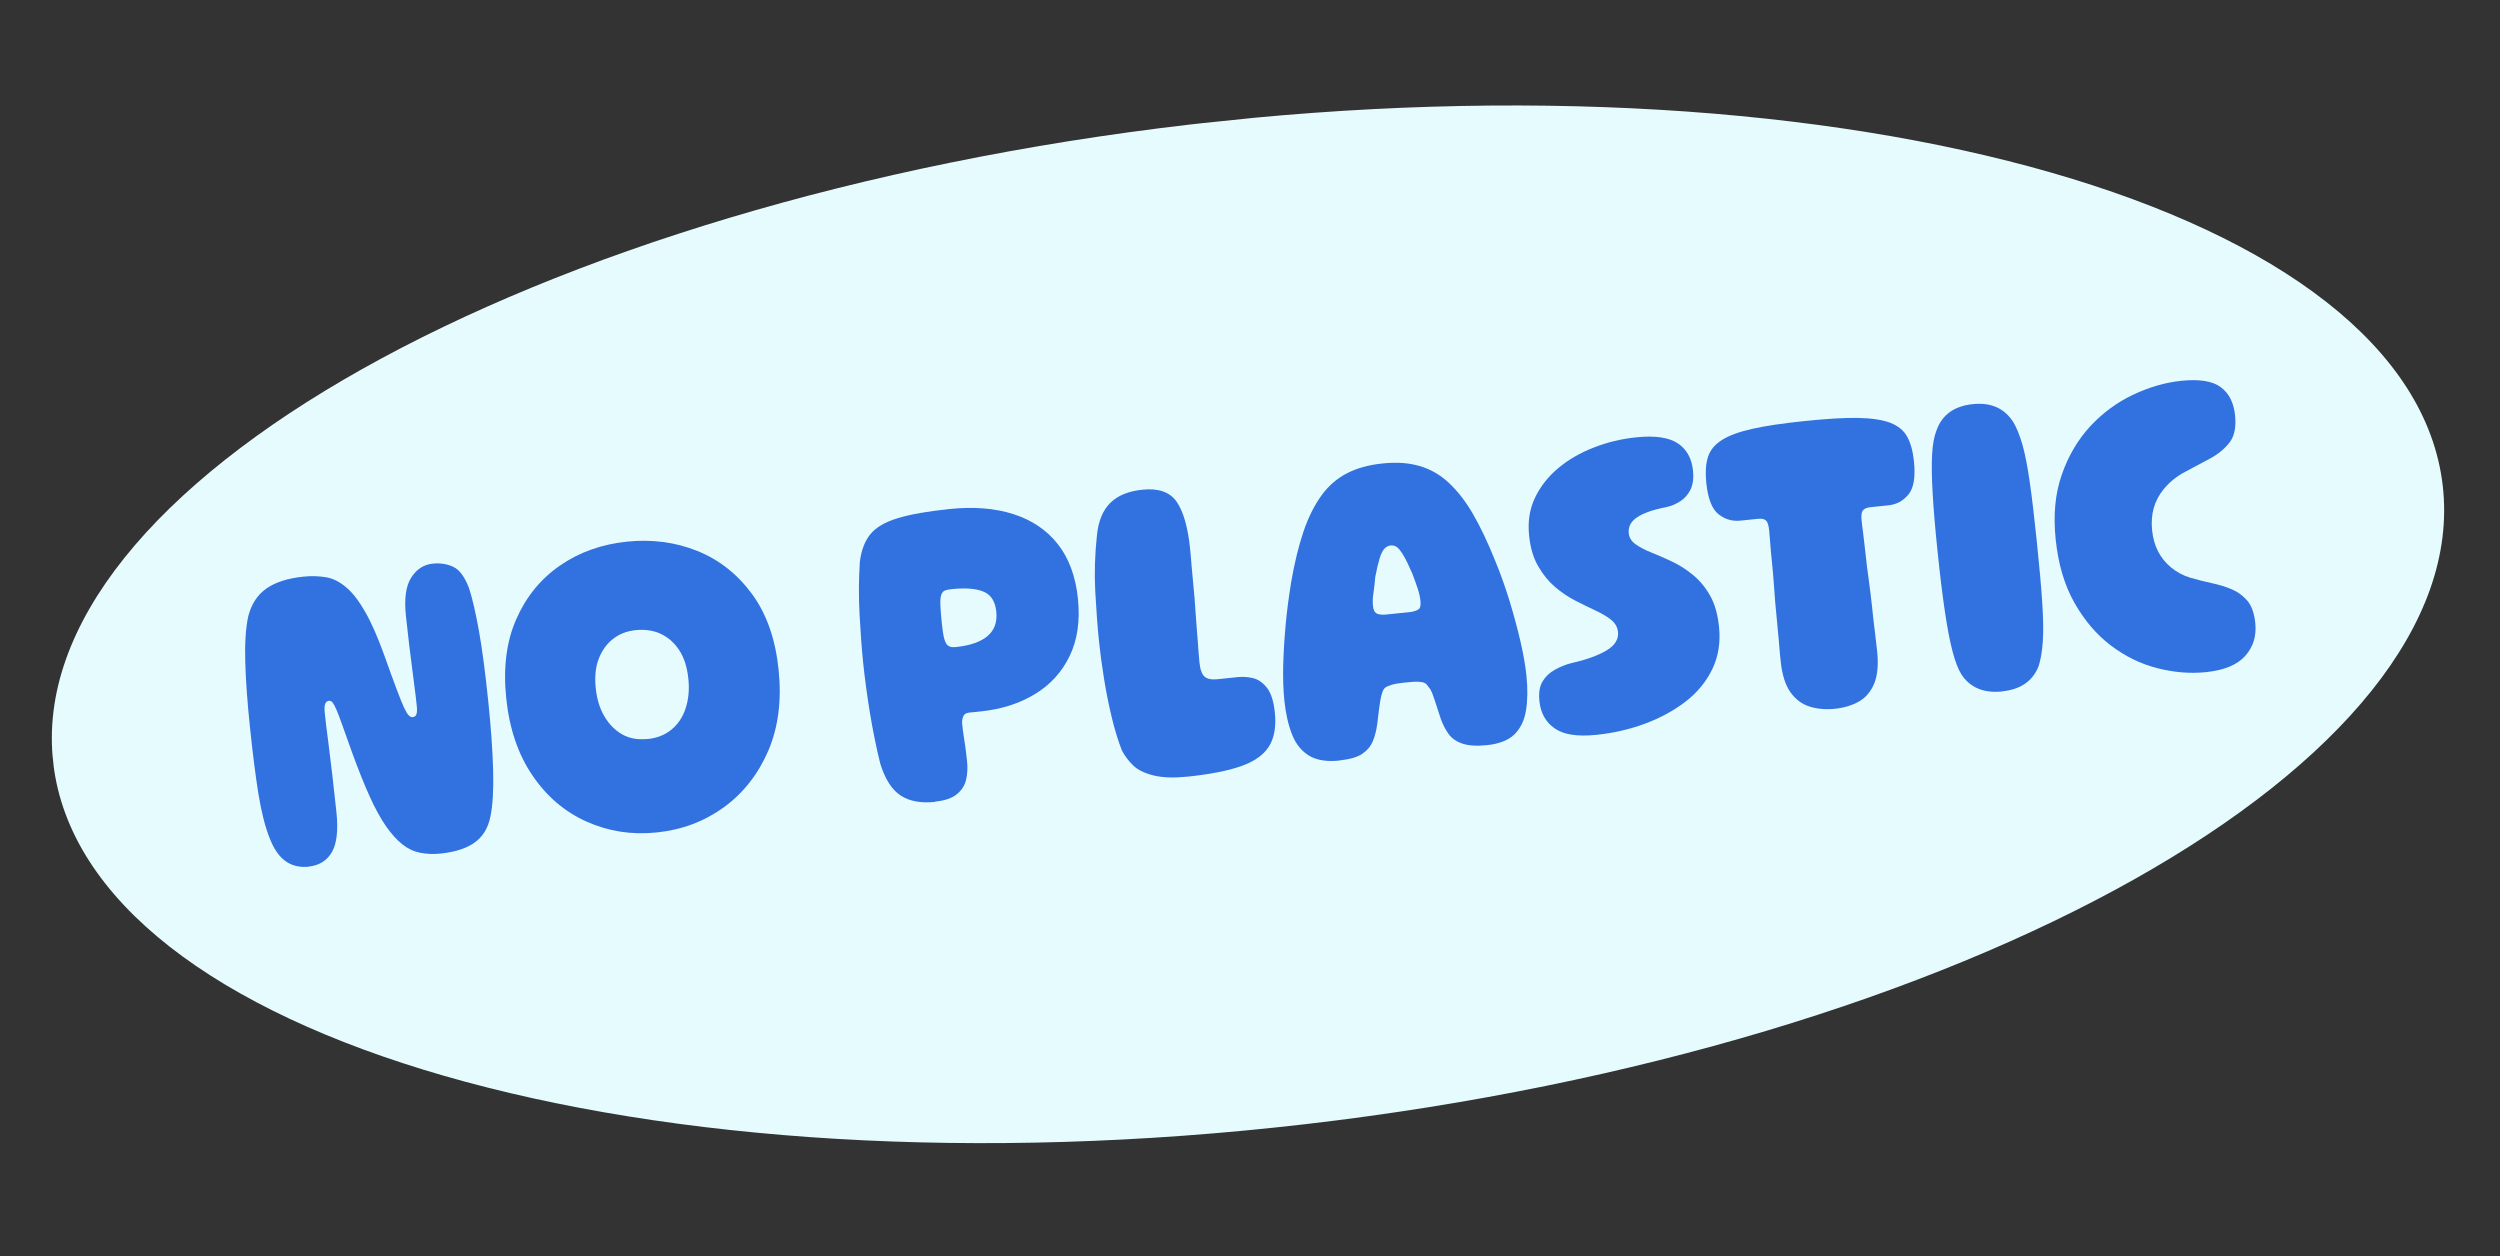 <svg width="199" height="100" viewBox="0 0 199 100" fill="none" xmlns="http://www.w3.org/2000/svg">
<rect x="0" y="0" width="199" height="100" fill="#333333" stroke="none"/>
<g clip-path="url(#clip0_549_32546)">
<path d="M103.963 89.478C156.485 83.374 196.993 60.616 194.44 38.644C191.887 16.673 147.24 3.81 94.717 9.913C42.195 16.016 1.687 38.775 4.24 60.746C6.793 82.717 51.441 95.581 103.963 89.478Z" fill="#E6FBFE"></path>
<path d="M24.595 68.988C23.869 69.063 23.25 68.916 22.74 68.556C22.231 68.197 21.818 67.606 21.491 66.785C21.114 65.859 20.807 64.645 20.564 63.162C20.329 61.678 20.104 59.892 19.889 57.813C19.691 55.893 19.565 54.197 19.523 52.713C19.48 51.23 19.554 50.006 19.765 49.039C20.017 48.068 20.504 47.334 21.217 46.838C21.929 46.342 22.912 46.029 24.146 45.901C24.773 45.837 25.378 45.854 25.94 45.947C26.503 46.039 27.044 46.315 27.562 46.754C28.08 47.193 28.579 47.845 29.071 48.709C29.562 49.563 30.074 50.727 30.596 52.181C30.993 53.296 31.317 54.187 31.566 54.845C31.815 55.503 32.007 55.996 32.161 56.322C32.315 56.648 32.438 56.856 32.548 56.955C32.649 57.055 32.754 57.095 32.843 57.086C33.002 57.069 33.115 56.987 33.15 56.843C33.195 56.697 33.205 56.505 33.182 56.276C33.126 55.739 33.072 55.212 32.998 54.697C32.935 54.181 32.869 53.645 32.79 53.07C32.72 52.494 32.646 51.878 32.557 51.214C32.478 50.548 32.391 49.803 32.307 48.988C32.167 47.635 32.314 46.624 32.738 45.967C33.163 45.31 33.728 44.94 34.434 44.867C35.061 44.802 35.623 44.895 36.111 45.136C36.598 45.377 36.998 45.939 37.328 46.799C37.607 47.645 37.865 48.785 38.125 50.225C38.385 51.666 38.629 53.541 38.869 55.859C39.084 57.938 39.213 59.764 39.254 61.328C39.295 62.892 39.222 64.126 39.033 65.02C38.846 65.935 38.415 66.623 37.758 67.083C37.102 67.543 36.207 67.826 35.083 67.943C34.496 68.003 33.95 67.979 33.448 67.881C32.945 67.782 32.469 67.56 32.031 67.213C31.593 66.866 31.162 66.388 30.726 65.77C30.3 65.15 29.867 64.371 29.437 63.42C29.007 62.469 28.547 61.33 28.056 59.984C27.731 59.072 27.463 58.336 27.263 57.764C27.063 57.191 26.899 56.766 26.779 56.486C26.66 56.207 26.55 56.018 26.469 55.915C26.388 55.813 26.293 55.773 26.174 55.785C26.055 55.797 25.961 55.867 25.895 56.005C25.829 56.142 25.814 56.385 25.85 56.733C25.92 57.41 26.011 58.195 26.133 59.077C26.244 59.96 26.36 60.883 26.468 61.827C26.575 62.771 26.684 63.725 26.783 64.68C26.93 66.102 26.808 67.16 26.416 67.834C26.023 68.508 25.409 68.893 24.564 68.981L24.595 68.988Z" fill="#3172E0"></path>
<path d="M52.279 66.263C50.289 66.469 48.43 66.179 46.701 65.403C44.962 64.628 43.529 63.409 42.391 61.737C41.253 60.075 40.549 58.027 40.297 55.59C40.044 53.153 40.31 51.055 41.101 49.274C41.882 47.494 43.042 46.077 44.581 45.013C46.11 43.96 47.884 43.324 49.894 43.116C51.903 42.908 53.778 43.156 55.52 43.861C57.262 44.565 58.708 45.712 59.866 47.292C61.025 48.871 61.725 50.879 61.977 53.306C62.228 55.733 61.958 57.883 61.156 59.755C60.354 61.617 59.182 63.116 57.63 64.252C56.078 65.378 54.298 66.054 52.289 66.262L52.279 66.263ZM51.54 58.83C52.286 58.753 52.924 58.506 53.443 58.08C53.962 57.654 54.346 57.092 54.574 56.385C54.813 55.676 54.882 54.885 54.792 54.02C54.697 53.105 54.459 52.355 54.065 51.752C53.672 51.16 53.174 50.719 52.583 50.448C51.992 50.178 51.329 50.085 50.602 50.16C49.876 50.236 49.297 50.466 48.795 50.86C48.293 51.254 47.914 51.776 47.661 52.435C47.407 53.085 47.327 53.867 47.421 54.782C47.511 55.648 47.739 56.398 48.117 57.033C48.494 57.667 48.965 58.141 49.541 58.464C50.118 58.786 50.783 58.898 51.529 58.821L51.54 58.83Z" fill="#3172E0"></path>
<path d="M74.428 63.831C73.304 63.947 72.392 63.78 71.702 63.329C71.002 62.879 70.462 62.04 70.073 60.803C69.746 59.49 69.474 58.12 69.235 56.688C69.006 55.253 68.832 53.955 68.711 52.791C68.591 51.627 68.497 50.33 68.421 48.92C68.346 47.51 68.351 46.102 68.446 44.695C68.564 43.788 68.84 43.056 69.287 42.517C69.724 41.979 70.454 41.552 71.457 41.247C72.461 40.942 73.844 40.698 75.594 40.517C77.514 40.318 79.207 40.455 80.673 40.926C82.14 41.398 83.318 42.191 84.197 43.306C85.077 44.422 85.618 45.864 85.802 47.644C85.986 49.425 85.762 50.946 85.14 52.227C84.519 53.507 83.598 54.517 82.368 55.258C81.147 55.998 79.717 56.457 78.076 56.627L77.131 56.725C76.892 56.75 76.742 56.856 76.67 57.034C76.599 57.222 76.569 57.416 76.591 57.625C76.624 57.954 76.655 58.252 76.705 58.538C76.744 58.816 76.785 59.113 76.838 59.429C76.88 59.747 76.931 60.134 76.979 60.601C77.034 61.138 77.005 61.634 76.9 62.077C76.796 62.53 76.544 62.908 76.164 63.219C75.784 63.53 75.212 63.73 74.436 63.81L74.428 63.831ZM76.088 51.505C77.232 51.386 78.076 51.088 78.62 50.619C79.165 50.151 79.389 49.504 79.305 48.688C79.221 47.873 78.883 47.335 78.286 47.095C77.697 46.844 76.836 46.782 75.712 46.899C75.523 46.918 75.366 46.955 75.23 46.999C75.094 47.053 74.995 47.164 74.932 47.331C74.869 47.499 74.836 47.764 74.853 48.124C74.869 48.474 74.901 48.973 74.966 49.6C75.023 50.157 75.088 50.583 75.166 50.856C75.245 51.129 75.345 51.32 75.484 51.406C75.625 51.502 75.819 51.532 76.078 51.506L76.088 51.505Z" fill="#3172E0"></path>
<path d="M94.556 61.818C93.462 61.931 92.555 61.905 91.833 61.728C91.121 61.55 90.582 61.294 90.213 60.941C89.845 60.587 89.542 60.186 89.304 59.738C89.018 59.013 88.747 58.137 88.501 57.127C88.256 56.116 88.047 55.072 87.877 54.004C87.706 52.936 87.574 51.955 87.483 51.069C87.362 49.905 87.266 48.588 87.185 47.129C87.105 45.669 87.149 44.157 87.318 42.581C87.433 41.463 87.797 40.601 88.381 40.028C88.974 39.444 89.822 39.095 90.946 38.978C92.23 38.846 93.138 39.174 93.671 39.953C94.204 40.732 94.554 41.973 94.728 43.654C94.764 44.002 94.81 44.45 94.846 44.989C94.891 45.527 94.94 46.095 95.002 46.692C95.064 47.289 95.115 47.887 95.149 48.506C95.192 49.115 95.232 49.694 95.278 50.232C95.323 50.77 95.364 51.259 95.388 51.689C95.424 52.127 95.449 52.467 95.475 52.725C95.536 53.312 95.676 53.69 95.895 53.868C96.115 54.047 96.433 54.114 96.851 54.071L98.532 53.897C98.93 53.856 99.335 53.884 99.748 53.982C100.16 54.08 100.529 54.344 100.853 54.752C101.177 55.171 101.386 55.823 101.477 56.709C101.594 57.833 101.436 58.734 101.013 59.411C100.59 60.088 99.841 60.618 98.784 60.989C97.726 61.359 96.307 61.637 94.527 61.821L94.556 61.818Z" fill="#3172E0"></path>
<path d="M106.621 60.54C105.616 60.644 104.809 60.516 104.209 60.156C103.609 59.796 103.148 59.23 102.848 58.467C102.548 57.704 102.345 56.81 102.238 55.786C102.154 54.97 102.118 54.039 102.142 53.011C102.167 51.983 102.235 50.89 102.337 49.743C102.44 48.597 102.594 47.465 102.778 46.33C103.041 44.794 103.375 43.453 103.759 42.307C104.144 41.172 104.629 40.217 105.182 39.446C105.736 38.675 106.419 38.091 107.211 37.678C108.003 37.264 108.951 37.005 110.055 36.891C111.159 36.776 112.101 36.84 112.96 37.083C113.82 37.325 114.609 37.767 115.31 38.418C116.011 39.069 116.66 39.897 117.247 40.912C117.835 41.927 118.413 43.144 118.994 44.581C119.436 45.642 119.821 46.738 120.168 47.858C120.505 48.979 120.797 50.055 121.035 51.086C121.272 52.117 121.425 53.016 121.505 53.782C121.614 54.836 121.598 55.753 121.469 56.55C121.341 57.348 121.033 57.972 120.551 58.455C120.067 58.927 119.332 59.214 118.357 59.315C117.542 59.4 116.884 59.357 116.394 59.187C115.904 59.016 115.535 58.753 115.287 58.396C115.039 58.04 114.825 57.63 114.665 57.154C114.49 56.629 114.356 56.2 114.253 55.889C114.149 55.568 114.053 55.317 113.983 55.123C113.902 54.93 113.806 54.779 113.705 54.669C113.62 54.537 113.53 54.436 113.423 54.377C113.326 54.316 113.152 54.284 112.919 54.268C112.676 54.253 112.317 54.28 111.83 54.331C111.382 54.377 111.036 54.433 110.783 54.509C110.529 54.586 110.356 54.664 110.254 54.745C110.152 54.826 110.085 54.953 110.031 55.12C109.978 55.286 109.926 55.462 109.895 55.647C109.864 55.831 109.819 56.077 109.78 56.383C109.742 56.698 109.695 57.115 109.628 57.635C109.559 58.135 109.445 58.589 109.277 58.998C109.108 59.408 108.82 59.739 108.426 60.011C108.031 60.273 107.436 60.445 106.64 60.528L106.621 60.54ZM111.319 48.814L112.304 48.712C112.65 48.656 112.871 48.563 112.971 48.452C113.07 48.341 113.098 48.127 113.066 47.819C113.034 47.51 112.96 47.186 112.844 46.836C112.727 46.486 112.585 46.089 112.42 45.654C112.143 45.019 111.912 44.54 111.718 44.218C111.524 43.897 111.36 43.672 111.207 43.557C111.055 43.443 110.88 43.4 110.7 43.419C110.521 43.437 110.349 43.516 110.213 43.66C110.077 43.805 109.941 44.05 109.828 44.414C109.715 44.778 109.595 45.272 109.471 45.919C109.443 46.324 109.394 46.731 109.336 47.139C109.268 47.548 109.254 47.901 109.286 48.21C109.318 48.518 109.398 48.711 109.539 48.807C109.68 48.903 109.915 48.939 110.245 48.925L111.329 48.813L111.319 48.814Z" fill="#3172E0"></path>
<path d="M127.067 58.494C125.575 58.648 124.462 58.482 123.757 57.982C123.043 57.493 122.635 56.761 122.537 55.806C122.469 55.15 122.556 54.628 122.787 54.242C123.019 53.856 123.348 53.541 123.776 53.305C124.204 53.07 124.638 52.894 125.108 52.775C126.288 52.513 127.208 52.176 127.88 51.775C128.552 51.373 128.853 50.88 128.792 50.293C128.753 49.915 128.57 49.602 128.252 49.343C127.934 49.085 127.516 48.837 127.019 48.606C126.523 48.376 125.983 48.11 125.41 47.818C124.837 47.525 124.296 47.159 123.789 46.729C123.282 46.299 122.833 45.752 122.454 45.098C122.065 44.444 121.819 43.625 121.717 42.641C121.601 41.517 121.758 40.505 122.188 39.616C122.618 38.717 123.231 37.94 124.036 37.263C124.841 36.587 125.78 36.047 126.862 35.624C127.944 35.2 129.063 34.933 130.237 34.812C131.729 34.657 132.831 34.815 133.543 35.284C134.255 35.753 134.661 36.475 134.763 37.46C134.826 38.067 134.757 38.567 134.567 38.968C134.368 39.371 134.098 39.68 133.74 39.908C133.381 40.136 132.996 40.297 132.582 40.38C131.567 40.576 130.801 40.846 130.312 41.178C129.814 41.511 129.596 41.936 129.65 42.453C129.686 42.801 129.867 43.094 130.203 43.331C130.539 43.567 130.965 43.795 131.478 43.993C131.992 44.201 132.539 44.436 133.111 44.709C133.682 44.981 134.23 45.327 134.758 45.765C135.285 46.193 135.743 46.739 136.113 47.394C136.492 48.048 136.73 48.888 136.834 49.893C136.963 51.136 136.786 52.25 136.298 53.266C135.809 54.272 135.095 55.14 134.154 55.861C133.213 56.581 132.128 57.166 130.917 57.613C129.707 58.06 128.42 58.354 127.087 58.492L127.067 58.494Z" fill="#3172E0"></path>
<path d="M146.065 56.418C145.319 56.495 144.639 56.434 144.025 56.237C143.412 56.039 142.91 55.658 142.509 55.087C142.108 54.515 141.852 53.697 141.744 52.652C141.698 52.205 141.643 51.678 141.599 51.059C141.545 50.441 141.486 49.774 141.412 49.057C141.338 48.341 141.275 47.634 141.231 46.915C141.177 46.197 141.128 45.528 141.062 44.891C140.996 44.255 140.939 43.708 140.91 43.228C140.87 42.75 140.844 42.401 140.823 42.192C140.781 41.794 140.695 41.541 140.562 41.424C140.429 41.307 140.214 41.269 139.916 41.3L138.543 41.442C137.887 41.51 137.306 41.339 136.791 40.93C136.276 40.521 135.949 39.69 135.818 38.427C135.736 37.631 135.778 36.963 135.942 36.413C136.106 35.864 136.471 35.404 137.037 35.043C137.602 34.673 138.415 34.378 139.476 34.137C140.537 33.897 141.934 33.692 143.664 33.513C145.395 33.334 146.804 33.248 147.891 33.267C148.979 33.285 149.837 33.417 150.465 33.654C151.094 33.9 151.544 34.266 151.817 34.77C152.09 35.275 152.268 35.92 152.35 36.716C152.481 37.979 152.331 38.859 151.91 39.365C151.49 39.871 150.967 40.157 150.33 40.222L148.888 40.372C148.61 40.401 148.407 40.482 148.291 40.625C148.175 40.767 148.142 41.032 148.183 41.43C148.205 41.639 148.241 41.987 148.31 42.462C148.37 42.939 148.437 43.495 148.502 44.121C148.567 44.748 148.647 45.423 148.751 46.136C148.845 46.851 148.938 47.555 149.012 48.271C149.086 48.987 149.155 49.654 149.239 50.268C149.312 50.884 149.378 51.42 149.423 51.858C149.532 52.912 149.449 53.755 149.193 54.395C148.928 55.036 148.525 55.52 147.994 55.826C147.463 56.132 146.821 56.339 146.075 56.417L146.065 56.418Z" fill="#3172E0"></path>
<path d="M159.384 55.039C157.912 55.192 156.82 54.742 156.126 53.677C155.874 53.281 155.64 52.672 155.427 51.87C155.213 51.068 155.013 50.012 154.818 48.706C154.622 47.399 154.427 45.8 154.231 43.911C154.035 42.021 153.906 40.476 153.836 39.216C153.766 37.957 153.75 36.933 153.798 36.134C153.846 35.335 153.962 34.709 154.155 34.237C154.591 33.016 155.555 32.323 157.027 32.17C158.5 32.018 159.555 32.502 160.262 33.605C160.517 34.031 160.759 34.619 160.978 35.371C161.197 36.132 161.392 37.138 161.572 38.396C161.753 39.654 161.934 41.213 162.128 43.083C162.331 45.043 162.479 46.676 162.563 47.965C162.646 49.253 162.663 50.297 162.605 51.097C162.547 51.897 162.433 52.542 162.273 53.031C161.802 54.216 160.845 54.878 159.393 55.028L159.384 55.039Z" fill="#3172E0"></path>
<path d="M175.603 53.502C174.34 53.633 173.052 53.525 171.73 53.189C170.409 52.853 169.181 52.256 168.035 51.39C166.89 50.523 165.929 49.396 165.13 47.991C164.331 46.585 163.835 44.898 163.632 42.938C163.429 40.978 163.595 39.272 164.123 37.77C164.65 36.258 165.413 34.983 166.398 33.915C167.385 32.858 168.515 32.027 169.79 31.423C171.064 30.819 172.342 30.445 173.626 30.312C175.078 30.162 176.131 30.334 176.775 30.821C177.428 31.306 177.807 32.051 177.911 33.056C178.008 33.991 177.861 34.71 177.48 35.212C177.09 35.714 176.581 36.139 175.943 36.486C175.306 36.834 174.648 37.184 173.962 37.546C173.275 37.899 172.69 38.371 172.209 38.964C171.477 39.864 171.178 40.951 171.308 42.214C171.439 43.477 171.941 44.441 172.821 45.174C173.282 45.549 173.794 45.827 174.363 45.99C174.923 46.153 175.491 46.295 176.056 46.418C176.622 46.54 177.151 46.696 177.645 46.907C178.139 47.117 178.553 47.426 178.896 47.823C179.23 48.231 179.441 48.812 179.521 49.588C179.627 50.612 179.365 51.484 178.726 52.203C178.087 52.923 177.045 53.353 175.603 53.502Z" fill="#3172E0"></path>
</g>
<defs>
<clipPath id="clip0_549_32546">
<rect width="191.46" height="80.12" fill="white" transform="translate(0 19.707) rotate(-5.908)"></rect>
</clipPath>
</defs>
</svg>
